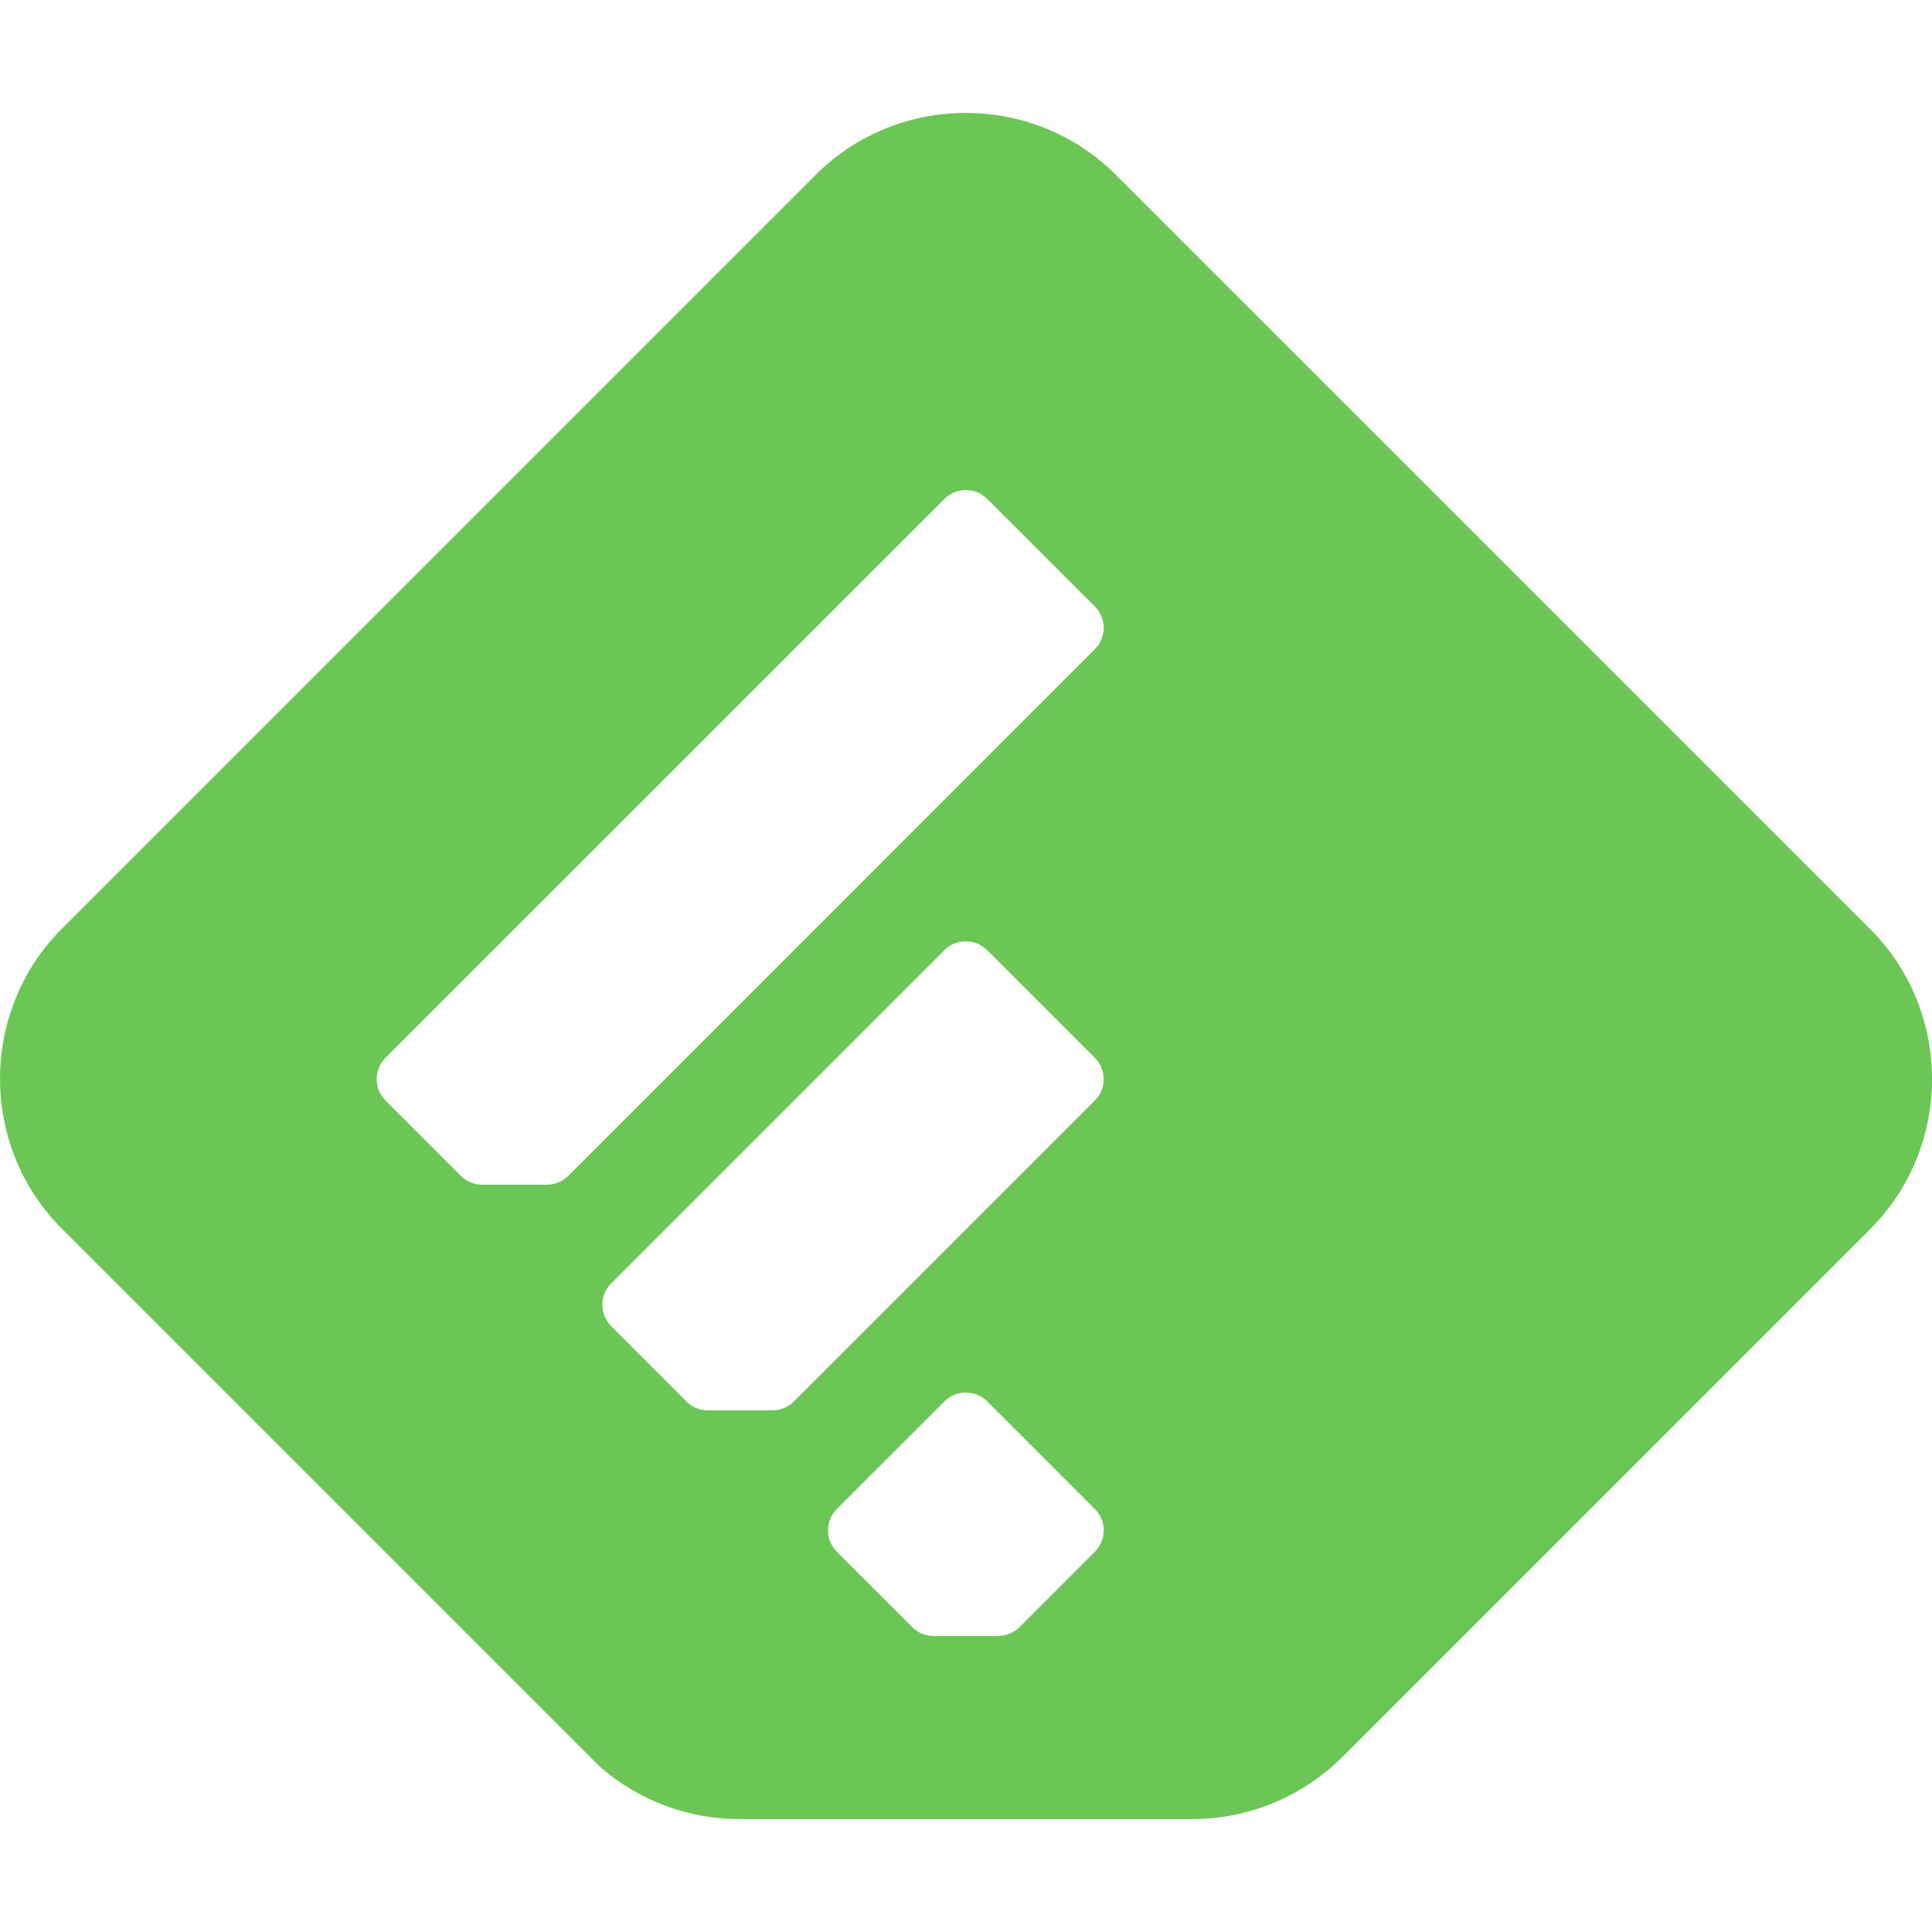 <?xml version="1.0" encoding="utf-8"?>
<!-- Generator: Adobe Illustrator 16.0.3, SVG Export Plug-In . SVG Version: 6.00 Build 0)  -->
<!DOCTYPE svg PUBLIC "-//W3C//DTD SVG 1.1//EN" "http://www.w3.org/Graphics/SVG/1.1/DTD/svg11.dtd">
<svg version="1.1" xmlns="http://www.w3.org/2000/svg" xmlns:xlink="http://www.w3.org/1999/xlink" x="0px" y="0px" width="30px"
	 height="30px" viewBox="0 0 30 30" enable-background="new 0 0 30 30" xml:space="preserve">
<g id="レイヤー_4" display="none">
	<rect display="inline" fill="#E2A6A6" width="30" height="30"/>
</g>
<g id="Layer_3_copy">
	<path fill="#6CC655" d="M17.326,2.714c-1.281-1.281-3.378-1.281-4.659,0L0.961,14.421c-1.281,1.281-1.281,3.378,0,4.659
		l8.354,8.354c0.582,0.507,1.342,0.813,2.174,0.813h7.018c0.914,0,1.742-0.37,2.342-0.969l8.191-8.192
		c1.281-1.281,1.281-3.378,0-4.659L17.326,2.714z M8.825,18.258c-0.086,0.085-0.204,0.138-0.334,0.138H7.489
		c-0.118,0-0.227-0.044-0.31-0.115l-1.192-1.192c-0.183-0.183-0.183-0.481,0-0.665l8.678-8.677c0.182-0.183,0.48-0.183,0.664,0
		L17,9.417c0.184,0.183,0.184,0.482,0,0.665L8.825,18.258z M17,24.096l-1.168,1.169c-0.086,0.085-0.205,0.138-0.334,0.138h-1.001
		c-0.118,0-0.227-0.044-0.31-0.116l-1.192-1.191c-0.183-0.183-0.183-0.481,0-0.665l1.671-1.67c0.182-0.183,0.48-0.183,0.664,0
		L17,23.431C17.184,23.613,17.184,23.913,17,24.096z M17,17.089l-4.672,4.672c-0.085,0.086-0.203,0.139-0.334,0.139h-1.001
		c-0.119,0-0.228-0.044-0.311-0.116l-1.191-1.191c-0.183-0.184-0.183-0.482,0-0.665l5.174-5.174c0.182-0.183,0.48-0.183,0.664,0
		L17,16.425C17.184,16.607,17.184,16.906,17,17.089z"/>
</g>
</svg>

